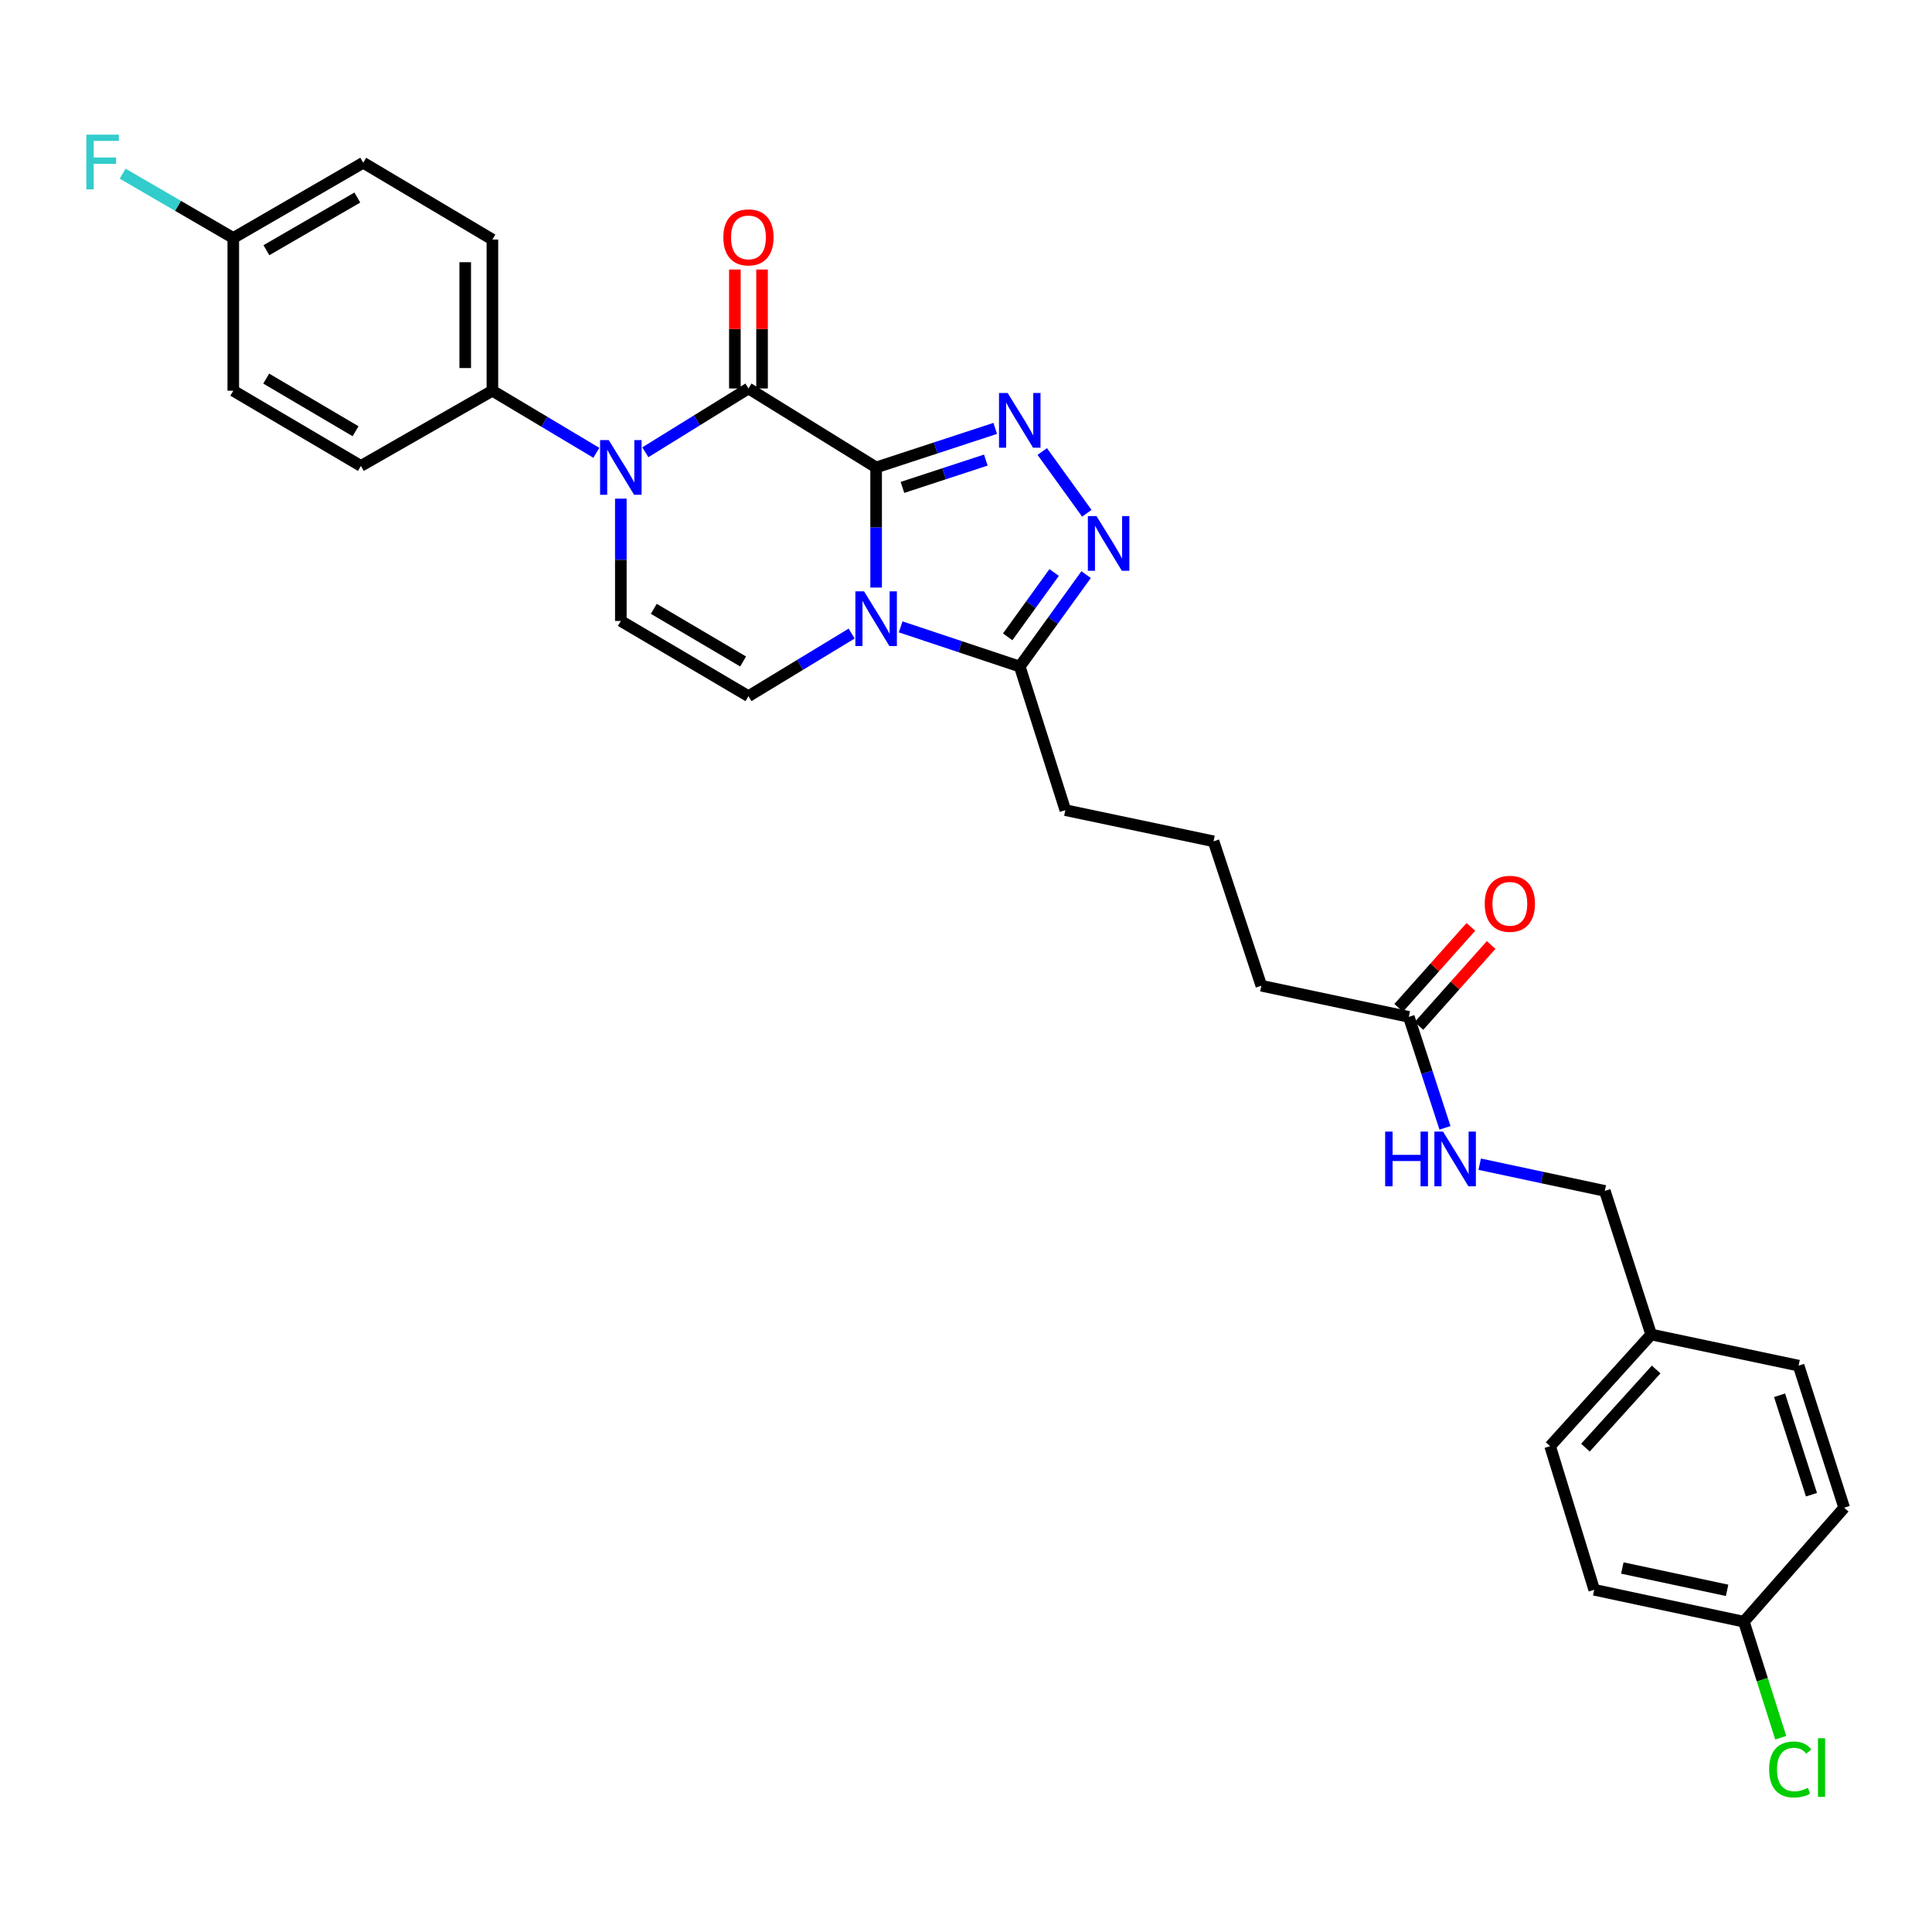 <?xml version='1.0' encoding='iso-8859-1'?>
<svg version='1.1' baseProfile='full'
              xmlns='http://www.w3.org/2000/svg'
                      xmlns:rdkit='http://www.rdkit.org/xml'
                      xmlns:xlink='http://www.w3.org/1999/xlink'
                  xml:space='preserve'
width='1000px' height='1000px' viewBox='0 0 1000 1000'>
<!-- END OF HEADER -->
<rect style='opacity:1.0;fill:#FFFFFF;stroke:none' width='1000' height='1000' x='0' y='0'> </rect>
<path class='bond-0' d='M 453.484,241.946 L 453.484,273.035' style='fill:none;fill-rule:evenodd;stroke:#000000;stroke-width:6px;stroke-linecap:butt;stroke-linejoin:miter;stroke-opacity:1' />
<path class='bond-0' d='M 453.484,273.035 L 453.484,304.125' style='fill:none;fill-rule:evenodd;stroke:#0000FF;stroke-width:6px;stroke-linecap:butt;stroke-linejoin:miter;stroke-opacity:1' />
<path class='bond-1' d='M 453.484,241.946 L 387.402,201.066' style='fill:none;fill-rule:evenodd;stroke:#000000;stroke-width:6px;stroke-linecap:butt;stroke-linejoin:miter;stroke-opacity:1' />
<path class='bond-2' d='M 453.484,241.946 L 484.307,231.843' style='fill:none;fill-rule:evenodd;stroke:#000000;stroke-width:6px;stroke-linecap:butt;stroke-linejoin:miter;stroke-opacity:1' />
<path class='bond-2' d='M 484.307,231.843 L 515.13,221.74' style='fill:none;fill-rule:evenodd;stroke:#0000FF;stroke-width:6px;stroke-linecap:butt;stroke-linejoin:miter;stroke-opacity:1' />
<path class='bond-2' d='M 467.112,252.282 L 488.688,245.21' style='fill:none;fill-rule:evenodd;stroke:#000000;stroke-width:6px;stroke-linecap:butt;stroke-linejoin:miter;stroke-opacity:1' />
<path class='bond-2' d='M 488.688,245.21 L 510.265,238.138' style='fill:none;fill-rule:evenodd;stroke:#0000FF;stroke-width:6px;stroke-linecap:butt;stroke-linejoin:miter;stroke-opacity:1' />
<path class='bond-5' d='M 440.812,327.931 L 414.107,344.136' style='fill:none;fill-rule:evenodd;stroke:#0000FF;stroke-width:6px;stroke-linecap:butt;stroke-linejoin:miter;stroke-opacity:1' />
<path class='bond-5' d='M 414.107,344.136 L 387.402,360.34' style='fill:none;fill-rule:evenodd;stroke:#000000;stroke-width:6px;stroke-linecap:butt;stroke-linejoin:miter;stroke-opacity:1' />
<path class='bond-6' d='M 466.183,324.471 L 497.005,334.735' style='fill:none;fill-rule:evenodd;stroke:#0000FF;stroke-width:6px;stroke-linecap:butt;stroke-linejoin:miter;stroke-opacity:1' />
<path class='bond-6' d='M 497.005,334.735 L 527.826,344.999' style='fill:none;fill-rule:evenodd;stroke:#000000;stroke-width:6px;stroke-linecap:butt;stroke-linejoin:miter;stroke-opacity:1' />
<path class='bond-3' d='M 387.402,201.066 L 360.714,217.582' style='fill:none;fill-rule:evenodd;stroke:#000000;stroke-width:6px;stroke-linecap:butt;stroke-linejoin:miter;stroke-opacity:1' />
<path class='bond-3' d='M 360.714,217.582 L 334.026,234.097' style='fill:none;fill-rule:evenodd;stroke:#0000FF;stroke-width:6px;stroke-linecap:butt;stroke-linejoin:miter;stroke-opacity:1' />
<path class='bond-9' d='M 394.435,201.066 L 394.435,170.284' style='fill:none;fill-rule:evenodd;stroke:#000000;stroke-width:6px;stroke-linecap:butt;stroke-linejoin:miter;stroke-opacity:1' />
<path class='bond-9' d='M 394.435,170.284 L 394.435,139.503' style='fill:none;fill-rule:evenodd;stroke:#FF0000;stroke-width:6px;stroke-linecap:butt;stroke-linejoin:miter;stroke-opacity:1' />
<path class='bond-9' d='M 380.369,201.066 L 380.369,170.284' style='fill:none;fill-rule:evenodd;stroke:#000000;stroke-width:6px;stroke-linecap:butt;stroke-linejoin:miter;stroke-opacity:1' />
<path class='bond-9' d='M 380.369,170.284 L 380.369,139.503' style='fill:none;fill-rule:evenodd;stroke:#FF0000;stroke-width:6px;stroke-linecap:butt;stroke-linejoin:miter;stroke-opacity:1' />
<path class='bond-4' d='M 539.465,233.703 L 562.536,265.666' style='fill:none;fill-rule:evenodd;stroke:#0000FF;stroke-width:6px;stroke-linecap:butt;stroke-linejoin:miter;stroke-opacity:1' />
<path class='bond-7' d='M 321.344,258.092 L 321.344,289.749' style='fill:none;fill-rule:evenodd;stroke:#0000FF;stroke-width:6px;stroke-linecap:butt;stroke-linejoin:miter;stroke-opacity:1' />
<path class='bond-7' d='M 321.344,289.749 L 321.344,321.406' style='fill:none;fill-rule:evenodd;stroke:#000000;stroke-width:6px;stroke-linecap:butt;stroke-linejoin:miter;stroke-opacity:1' />
<path class='bond-8' d='M 308.668,234.375 L 281.765,218.307' style='fill:none;fill-rule:evenodd;stroke:#0000FF;stroke-width:6px;stroke-linecap:butt;stroke-linejoin:miter;stroke-opacity:1' />
<path class='bond-8' d='M 281.765,218.307 L 254.863,202.239' style='fill:none;fill-rule:evenodd;stroke:#000000;stroke-width:6px;stroke-linecap:butt;stroke-linejoin:miter;stroke-opacity:1' />
<path class='bond-30' d='M 562.176,297.417 L 545.001,321.208' style='fill:none;fill-rule:evenodd;stroke:#0000FF;stroke-width:6px;stroke-linecap:butt;stroke-linejoin:miter;stroke-opacity:1' />
<path class='bond-30' d='M 545.001,321.208 L 527.826,344.999' style='fill:none;fill-rule:evenodd;stroke:#000000;stroke-width:6px;stroke-linecap:butt;stroke-linejoin:miter;stroke-opacity:1' />
<path class='bond-30' d='M 545.618,296.321 L 533.596,312.975' style='fill:none;fill-rule:evenodd;stroke:#0000FF;stroke-width:6px;stroke-linecap:butt;stroke-linejoin:miter;stroke-opacity:1' />
<path class='bond-30' d='M 533.596,312.975 L 521.573,329.628' style='fill:none;fill-rule:evenodd;stroke:#000000;stroke-width:6px;stroke-linecap:butt;stroke-linejoin:miter;stroke-opacity:1' />
<path class='bond-31' d='M 387.402,360.34 L 321.344,321.406' style='fill:none;fill-rule:evenodd;stroke:#000000;stroke-width:6px;stroke-linecap:butt;stroke-linejoin:miter;stroke-opacity:1' />
<path class='bond-31' d='M 384.636,342.381 L 338.395,315.128' style='fill:none;fill-rule:evenodd;stroke:#000000;stroke-width:6px;stroke-linecap:butt;stroke-linejoin:miter;stroke-opacity:1' />
<path class='bond-23' d='M 527.826,344.999 L 551.419,419.326' style='fill:none;fill-rule:evenodd;stroke:#000000;stroke-width:6px;stroke-linecap:butt;stroke-linejoin:miter;stroke-opacity:1' />
<path class='bond-13' d='M 254.863,202.239 L 254.863,123.981' style='fill:none;fill-rule:evenodd;stroke:#000000;stroke-width:6px;stroke-linecap:butt;stroke-linejoin:miter;stroke-opacity:1' />
<path class='bond-13' d='M 240.797,190.5 L 240.797,135.72' style='fill:none;fill-rule:evenodd;stroke:#000000;stroke-width:6px;stroke-linecap:butt;stroke-linejoin:miter;stroke-opacity:1' />
<path class='bond-14' d='M 254.863,202.239 L 186.804,241.164' style='fill:none;fill-rule:evenodd;stroke:#000000;stroke-width:6px;stroke-linecap:butt;stroke-linejoin:miter;stroke-opacity:1' />
<path class='bond-10' d='M 729.198,526.334 L 652.871,510.22' style='fill:none;fill-rule:evenodd;stroke:#000000;stroke-width:6px;stroke-linecap:butt;stroke-linejoin:miter;stroke-opacity:1' />
<path class='bond-11' d='M 729.198,526.334 L 738.562,555.056' style='fill:none;fill-rule:evenodd;stroke:#000000;stroke-width:6px;stroke-linecap:butt;stroke-linejoin:miter;stroke-opacity:1' />
<path class='bond-11' d='M 738.562,555.056 L 747.927,583.777' style='fill:none;fill-rule:evenodd;stroke:#0000FF;stroke-width:6px;stroke-linecap:butt;stroke-linejoin:miter;stroke-opacity:1' />
<path class='bond-12' d='M 734.446,531.016 L 753.133,510.073' style='fill:none;fill-rule:evenodd;stroke:#000000;stroke-width:6px;stroke-linecap:butt;stroke-linejoin:miter;stroke-opacity:1' />
<path class='bond-12' d='M 753.133,510.073 L 771.82,489.129' style='fill:none;fill-rule:evenodd;stroke:#FF0000;stroke-width:6px;stroke-linecap:butt;stroke-linejoin:miter;stroke-opacity:1' />
<path class='bond-12' d='M 723.95,521.651 L 742.637,500.708' style='fill:none;fill-rule:evenodd;stroke:#000000;stroke-width:6px;stroke-linecap:butt;stroke-linejoin:miter;stroke-opacity:1' />
<path class='bond-12' d='M 742.637,500.708 L 761.325,479.764' style='fill:none;fill-rule:evenodd;stroke:#FF0000;stroke-width:6px;stroke-linecap:butt;stroke-linejoin:miter;stroke-opacity:1' />
<path class='bond-16' d='M 765.894,602.586 L 798.276,609.497' style='fill:none;fill-rule:evenodd;stroke:#0000FF;stroke-width:6px;stroke-linecap:butt;stroke-linejoin:miter;stroke-opacity:1' />
<path class='bond-16' d='M 798.276,609.497 L 830.657,616.407' style='fill:none;fill-rule:evenodd;stroke:#000000;stroke-width:6px;stroke-linecap:butt;stroke-linejoin:miter;stroke-opacity:1' />
<path class='bond-20' d='M 254.863,123.981 L 188,84.235' style='fill:none;fill-rule:evenodd;stroke:#000000;stroke-width:6px;stroke-linecap:butt;stroke-linejoin:miter;stroke-opacity:1' />
<path class='bond-19' d='M 186.804,241.164 L 120.746,202.239' style='fill:none;fill-rule:evenodd;stroke:#000000;stroke-width:6px;stroke-linecap:butt;stroke-linejoin:miter;stroke-opacity:1' />
<path class='bond-19' d='M 184.037,223.206 L 137.796,195.958' style='fill:none;fill-rule:evenodd;stroke:#000000;stroke-width:6px;stroke-linecap:butt;stroke-linejoin:miter;stroke-opacity:1' />
<path class='bond-15' d='M 120.746,123.176 L 120.746,202.239' style='fill:none;fill-rule:evenodd;stroke:#000000;stroke-width:6px;stroke-linecap:butt;stroke-linejoin:miter;stroke-opacity:1' />
<path class='bond-22' d='M 120.746,123.176 L 92.115,106.53' style='fill:none;fill-rule:evenodd;stroke:#000000;stroke-width:6px;stroke-linecap:butt;stroke-linejoin:miter;stroke-opacity:1' />
<path class='bond-22' d='M 92.115,106.53 L 63.484,89.885' style='fill:none;fill-rule:evenodd;stroke:#33CCCC;stroke-width:6px;stroke-linecap:butt;stroke-linejoin:miter;stroke-opacity:1' />
<path class='bond-32' d='M 120.746,123.176 L 188,84.235' style='fill:none;fill-rule:evenodd;stroke:#000000;stroke-width:6px;stroke-linecap:butt;stroke-linejoin:miter;stroke-opacity:1' />
<path class='bond-32' d='M 137.882,129.508 L 184.96,102.25' style='fill:none;fill-rule:evenodd;stroke:#000000;stroke-width:6px;stroke-linecap:butt;stroke-linejoin:miter;stroke-opacity:1' />
<path class='bond-18' d='M 830.657,616.407 L 854.641,690.742' style='fill:none;fill-rule:evenodd;stroke:#000000;stroke-width:6px;stroke-linecap:butt;stroke-linejoin:miter;stroke-opacity:1' />
<path class='bond-17' d='M 902.632,839.387 L 825.164,822.874' style='fill:none;fill-rule:evenodd;stroke:#000000;stroke-width:6px;stroke-linecap:butt;stroke-linejoin:miter;stroke-opacity:1' />
<path class='bond-17' d='M 893.944,823.152 L 839.716,811.593' style='fill:none;fill-rule:evenodd;stroke:#000000;stroke-width:6px;stroke-linecap:butt;stroke-linejoin:miter;stroke-opacity:1' />
<path class='bond-21' d='M 902.632,839.387 L 912.171,869.42' style='fill:none;fill-rule:evenodd;stroke:#000000;stroke-width:6px;stroke-linecap:butt;stroke-linejoin:miter;stroke-opacity:1' />
<path class='bond-21' d='M 912.171,869.42 L 921.711,899.453' style='fill:none;fill-rule:evenodd;stroke:#00CC00;stroke-width:6px;stroke-linecap:butt;stroke-linejoin:miter;stroke-opacity:1' />
<path class='bond-33' d='M 902.632,839.387 L 954.545,780.393' style='fill:none;fill-rule:evenodd;stroke:#000000;stroke-width:6px;stroke-linecap:butt;stroke-linejoin:miter;stroke-opacity:1' />
<path class='bond-26' d='M 854.641,690.742 L 930.953,706.856' style='fill:none;fill-rule:evenodd;stroke:#000000;stroke-width:6px;stroke-linecap:butt;stroke-linejoin:miter;stroke-opacity:1' />
<path class='bond-27' d='M 854.641,690.742 L 802.344,748.532' style='fill:none;fill-rule:evenodd;stroke:#000000;stroke-width:6px;stroke-linecap:butt;stroke-linejoin:miter;stroke-opacity:1' />
<path class='bond-27' d='M 857.227,708.849 L 820.619,749.302' style='fill:none;fill-rule:evenodd;stroke:#000000;stroke-width:6px;stroke-linecap:butt;stroke-linejoin:miter;stroke-opacity:1' />
<path class='bond-29' d='M 551.419,419.326 L 628.129,435.456' style='fill:none;fill-rule:evenodd;stroke:#000000;stroke-width:6px;stroke-linecap:butt;stroke-linejoin:miter;stroke-opacity:1' />
<path class='bond-24' d='M 825.164,822.874 L 802.344,748.532' style='fill:none;fill-rule:evenodd;stroke:#000000;stroke-width:6px;stroke-linecap:butt;stroke-linejoin:miter;stroke-opacity:1' />
<path class='bond-25' d='M 954.545,780.393 L 930.953,706.856' style='fill:none;fill-rule:evenodd;stroke:#000000;stroke-width:6px;stroke-linecap:butt;stroke-linejoin:miter;stroke-opacity:1' />
<path class='bond-25' d='M 937.612,773.66 L 921.097,722.183' style='fill:none;fill-rule:evenodd;stroke:#000000;stroke-width:6px;stroke-linecap:butt;stroke-linejoin:miter;stroke-opacity:1' />
<path class='bond-28' d='M 652.871,510.22 L 628.129,435.456' style='fill:none;fill-rule:evenodd;stroke:#000000;stroke-width:6px;stroke-linecap:butt;stroke-linejoin:miter;stroke-opacity:1' />
<path  class='atom-1' d='M 447.224 306.082
L 456.504 321.082
Q 457.424 322.562, 458.904 325.242
Q 460.384 327.922, 460.464 328.082
L 460.464 306.082
L 464.224 306.082
L 464.224 334.402
L 460.344 334.402
L 450.384 318.002
Q 449.224 316.082, 447.984 313.882
Q 446.784 311.682, 446.424 311.002
L 446.424 334.402
L 442.744 334.402
L 442.744 306.082
L 447.224 306.082
' fill='#0000FF'/>
<path  class='atom-3' d='M 521.566 203.419
L 530.846 218.419
Q 531.766 219.899, 533.246 222.579
Q 534.726 225.259, 534.806 225.419
L 534.806 203.419
L 538.566 203.419
L 538.566 231.739
L 534.686 231.739
L 524.726 215.339
Q 523.566 213.419, 522.326 211.219
Q 521.126 209.019, 520.766 208.339
L 520.766 231.739
L 517.086 231.739
L 517.086 203.419
L 521.566 203.419
' fill='#0000FF'/>
<path  class='atom-4' d='M 315.084 227.786
L 324.364 242.786
Q 325.284 244.266, 326.764 246.946
Q 328.244 249.626, 328.324 249.786
L 328.324 227.786
L 332.084 227.786
L 332.084 256.106
L 328.204 256.106
L 318.244 239.706
Q 317.084 237.786, 315.844 235.586
Q 314.644 233.386, 314.284 232.706
L 314.284 256.106
L 310.604 256.106
L 310.604 227.786
L 315.084 227.786
' fill='#0000FF'/>
<path  class='atom-5' d='M 567.556 267.133
L 576.836 282.133
Q 577.756 283.613, 579.236 286.293
Q 580.716 288.973, 580.796 289.133
L 580.796 267.133
L 584.556 267.133
L 584.556 295.453
L 580.676 295.453
L 570.716 279.053
Q 569.556 277.133, 568.316 274.933
Q 567.116 272.733, 566.756 272.053
L 566.756 295.453
L 563.076 295.453
L 563.076 267.133
L 567.556 267.133
' fill='#0000FF'/>
<path  class='atom-10' d='M 374.402 122.865
Q 374.402 116.065, 377.762 112.265
Q 381.122 108.465, 387.402 108.465
Q 393.682 108.465, 397.042 112.265
Q 400.402 116.065, 400.402 122.865
Q 400.402 129.745, 397.002 133.665
Q 393.602 137.545, 387.402 137.545
Q 381.162 137.545, 377.762 133.665
Q 374.402 129.785, 374.402 122.865
M 387.402 134.345
Q 391.722 134.345, 394.042 131.465
Q 396.402 128.545, 396.402 122.865
Q 396.402 117.305, 394.042 114.505
Q 391.722 111.665, 387.402 111.665
Q 383.082 111.665, 380.722 114.465
Q 378.402 117.265, 378.402 122.865
Q 378.402 128.585, 380.722 131.465
Q 383.082 134.345, 387.402 134.345
' fill='#FF0000'/>
<path  class='atom-12' d='M 716.954 585.711
L 720.794 585.711
L 720.794 597.751
L 735.274 597.751
L 735.274 585.711
L 739.114 585.711
L 739.114 614.031
L 735.274 614.031
L 735.274 600.951
L 720.794 600.951
L 720.794 614.031
L 716.954 614.031
L 716.954 585.711
' fill='#0000FF'/>
<path  class='atom-12' d='M 746.914 585.711
L 756.194 600.711
Q 757.114 602.191, 758.594 604.871
Q 760.074 607.551, 760.154 607.711
L 760.154 585.711
L 763.914 585.711
L 763.914 614.031
L 760.034 614.031
L 750.074 597.631
Q 748.914 595.711, 747.674 593.511
Q 746.474 591.311, 746.114 590.631
L 746.114 614.031
L 742.434 614.031
L 742.434 585.711
L 746.914 585.711
' fill='#0000FF'/>
<path  class='atom-13' d='M 768.495 467.803
Q 768.495 461.003, 771.855 457.203
Q 775.215 453.403, 781.495 453.403
Q 787.775 453.403, 791.135 457.203
Q 794.495 461.003, 794.495 467.803
Q 794.495 474.683, 791.095 478.603
Q 787.695 482.483, 781.495 482.483
Q 775.255 482.483, 771.855 478.603
Q 768.495 474.723, 768.495 467.803
M 781.495 479.283
Q 785.815 479.283, 788.135 476.403
Q 790.495 473.483, 790.495 467.803
Q 790.495 462.243, 788.135 459.443
Q 785.815 456.603, 781.495 456.603
Q 777.175 456.603, 774.815 459.403
Q 772.495 462.203, 772.495 467.803
Q 772.495 473.523, 774.815 476.403
Q 777.175 479.283, 781.495 479.283
' fill='#FF0000'/>
<path  class='atom-22' d='M 915.695 915.873
Q 915.695 908.833, 918.975 905.153
Q 922.295 901.433, 928.575 901.433
Q 934.415 901.433, 937.535 905.553
L 934.895 907.713
Q 932.615 904.713, 928.575 904.713
Q 924.295 904.713, 922.015 907.593
Q 919.775 910.433, 919.775 915.873
Q 919.775 921.473, 922.095 924.353
Q 924.455 927.233, 929.015 927.233
Q 932.135 927.233, 935.775 925.353
L 936.895 928.353
Q 935.415 929.313, 933.175 929.873
Q 930.935 930.433, 928.455 930.433
Q 922.295 930.433, 918.975 926.673
Q 915.695 922.913, 915.695 915.873
' fill='#00CC00'/>
<path  class='atom-22' d='M 940.975 899.713
L 944.655 899.713
L 944.655 930.073
L 940.975 930.073
L 940.975 899.713
' fill='#00CC00'/>
<path  class='atom-23' d='M 44.689 69.692
L 61.529 69.692
L 61.529 72.932
L 48.489 72.932
L 48.489 81.532
L 60.089 81.532
L 60.089 84.812
L 48.489 84.812
L 48.489 98.012
L 44.689 98.012
L 44.689 69.692
' fill='#33CCCC'/>
</svg>
